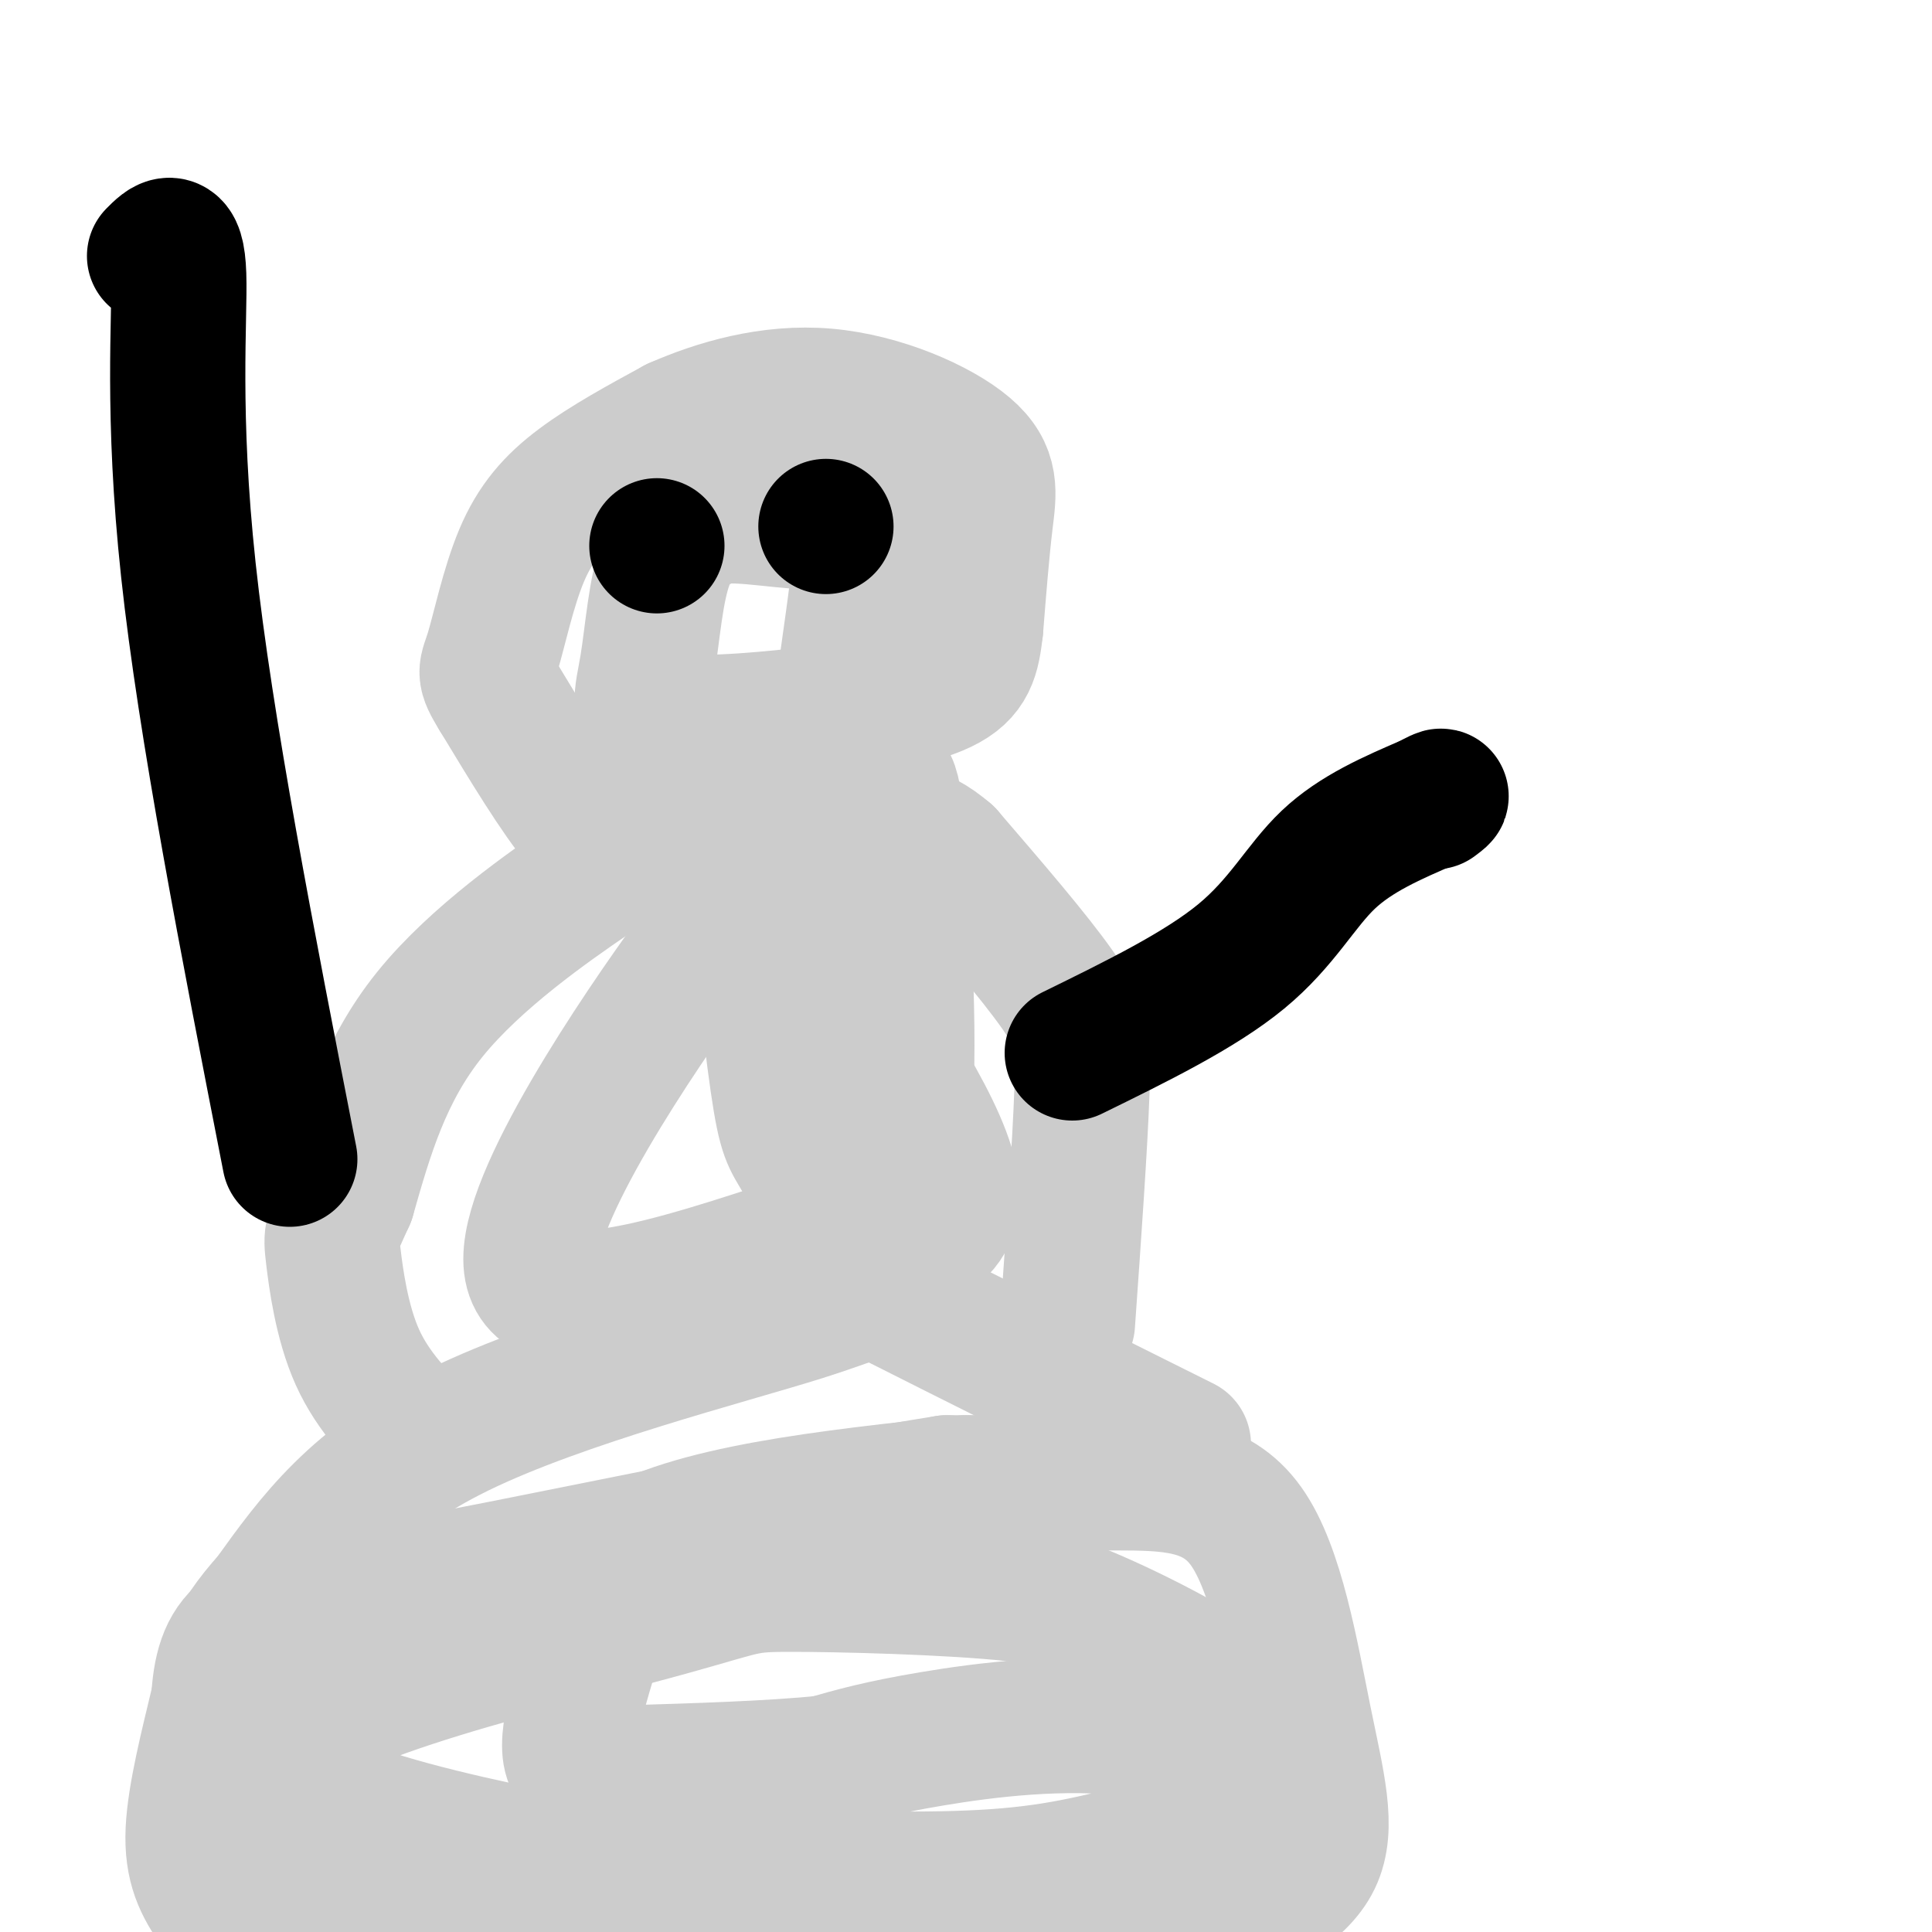 <svg viewBox='0 0 400 400' version='1.1' xmlns='http://www.w3.org/2000/svg' xmlns:xlink='http://www.w3.org/1999/xlink'><g fill='none' stroke='#cccccc' stroke-width='28' stroke-linecap='round' stroke-linejoin='round'><path d='M245,299c-22.946,-11.440 -45.893,-22.881 -56,-28c-10.107,-5.119 -7.375,-3.917 -23,1c-15.625,4.917 -49.607,13.548 -71,24c-21.393,10.452 -30.196,22.726 -39,35'/><path d='M56,331c-8.180,9.029 -9.131,14.100 -11,22c-1.869,7.900 -4.657,18.627 -5,26c-0.343,7.373 1.759,11.392 5,16c3.241,4.608 7.620,9.804 12,15'/><path d='M251,400c8.898,-4.196 17.796,-8.392 21,-15c3.204,-6.608 0.715,-15.627 -2,-29c-2.715,-13.373 -5.654,-31.100 -12,-40c-6.346,-8.900 -16.099,-8.971 -27,-9c-10.901,-0.029 -22.951,-0.014 -35,0'/><path d='M196,307c-26.219,4.086 -74.266,14.302 -104,20c-29.734,5.698 -41.156,6.878 -45,16c-3.844,9.122 -0.112,26.187 -1,34c-0.888,7.813 -6.397,6.375 4,8c10.397,1.625 36.698,6.312 63,11'/><path d='M113,396c25.378,2.965 57.322,4.876 86,3c28.678,-1.876 54.091,-7.539 64,-11c9.909,-3.461 4.316,-4.722 4,-9c-0.316,-4.278 4.646,-11.575 -2,-20c-6.646,-8.425 -24.899,-17.979 -36,-23c-11.101,-5.021 -15.051,-5.511 -19,-6'/><path d='M210,330c-13.146,-1.438 -36.512,-2.032 -47,-2c-10.488,0.032 -8.100,0.689 -32,7c-23.900,6.311 -74.088,18.276 -74,29c0.088,10.724 50.454,20.207 73,24c22.546,3.793 17.273,1.897 12,0'/><path d='M142,388c12.101,0.376 36.352,1.317 53,1c16.648,-0.317 25.693,-1.892 38,-5c12.307,-3.108 27.876,-7.751 29,-13c1.124,-5.249 -12.197,-11.106 -27,-13c-14.803,-1.894 -31.086,0.173 -42,2c-10.914,1.827 -16.457,3.413 -22,5'/><path d='M171,365c-11.262,1.190 -28.417,1.667 -39,2c-10.583,0.333 -14.595,0.524 -14,-7c0.595,-7.524 5.798,-22.762 11,-38'/><path d='M129,322c13.667,-8.833 42.333,-11.917 71,-15'/><path d='M221,274c1.311,-18.556 2.622,-37.111 3,-48c0.378,-10.889 -0.178,-14.111 -5,-21c-4.822,-6.889 -13.911,-17.444 -23,-28'/><path d='M196,177c-6.255,-5.422 -10.391,-4.978 -16,-5c-5.609,-0.022 -12.691,-0.509 -21,0c-8.309,0.509 -17.846,2.013 -23,3c-5.154,0.987 -5.926,1.458 -14,7c-8.074,5.542 -23.450,16.155 -33,28c-9.550,11.845 -13.275,24.923 -17,38'/><path d='M72,248c-3.440,7.560 -3.542,7.458 -3,12c0.542,4.542 1.726,13.726 5,21c3.274,7.274 8.637,12.637 14,18'/><path d='M130,176c-2.750,-0.333 -5.500,-0.667 -10,-6c-4.500,-5.333 -10.750,-15.667 -17,-26'/><path d='M103,144c-3.093,-5.049 -2.324,-4.673 -1,-9c1.324,-4.327 3.203,-13.357 6,-20c2.797,-6.643 6.514,-10.898 12,-15c5.486,-4.102 12.743,-8.051 20,-12'/><path d='M140,88c8.427,-3.713 19.496,-6.995 31,-6c11.504,0.995 23.443,6.268 29,11c5.557,4.732 4.730,8.923 4,15c-0.730,6.077 -1.365,14.038 -2,22'/><path d='M202,130c-0.668,5.798 -1.338,9.294 -7,12c-5.662,2.706 -16.315,4.623 -28,6c-11.685,1.377 -24.400,2.214 -30,1c-5.600,-1.214 -4.085,-4.481 -3,-11c1.085,-6.519 1.738,-16.291 4,-22c2.262,-5.709 6.131,-7.354 10,-9'/><path d='M148,107c5.914,-0.888 15.699,1.391 22,1c6.301,-0.391 9.120,-3.451 8,9c-1.120,12.451 -6.177,40.415 -7,60c-0.823,19.585 2.589,30.793 6,42'/><path d='M177,219c3.222,12.389 8.276,22.362 10,12c1.724,-10.362 0.118,-41.059 -1,-56c-1.118,-14.941 -1.748,-14.126 -6,-14c-4.252,0.126 -12.126,-0.437 -20,-1'/><path d='M160,160c-4.257,1.034 -4.901,4.118 -4,17c0.901,12.882 3.346,35.562 5,47c1.654,11.438 2.515,11.633 5,16c2.485,4.367 6.592,12.907 14,16c7.408,3.093 18.117,0.741 17,-10c-1.117,-10.741 -14.058,-29.870 -27,-49'/><path d='M170,197c-8.703,-7.542 -16.962,-1.898 -19,-3c-2.038,-1.102 2.144,-8.951 -8,5c-10.144,13.951 -34.612,49.700 -33,63c1.612,13.300 29.306,4.150 57,-5'/><path d='M167,257c10.167,-1.833 7.083,-3.917 4,-6'/></g>
<g fill='none' stroke='#000000' stroke-width='28' stroke-linecap='round' stroke-linejoin='round'><path d='M171,109c0.000,0.000 0.000,0.000 0,0'/><path d='M136,113c0.000,0.000 0.000,0.000 0,0'/><path d='M60,240c-8.756,-44.822 -17.511,-89.644 -21,-122c-3.489,-32.356 -1.711,-52.244 -2,-61c-0.289,-8.756 -2.644,-6.378 -5,-4'/><path d='M222,218c13.244,-6.489 26.489,-12.978 35,-20c8.511,-7.022 12.289,-14.578 18,-20c5.711,-5.422 13.356,-8.711 21,-12'/><path d='M296,166c3.667,-2.000 2.333,-1.000 1,0'/></g>
</svg>